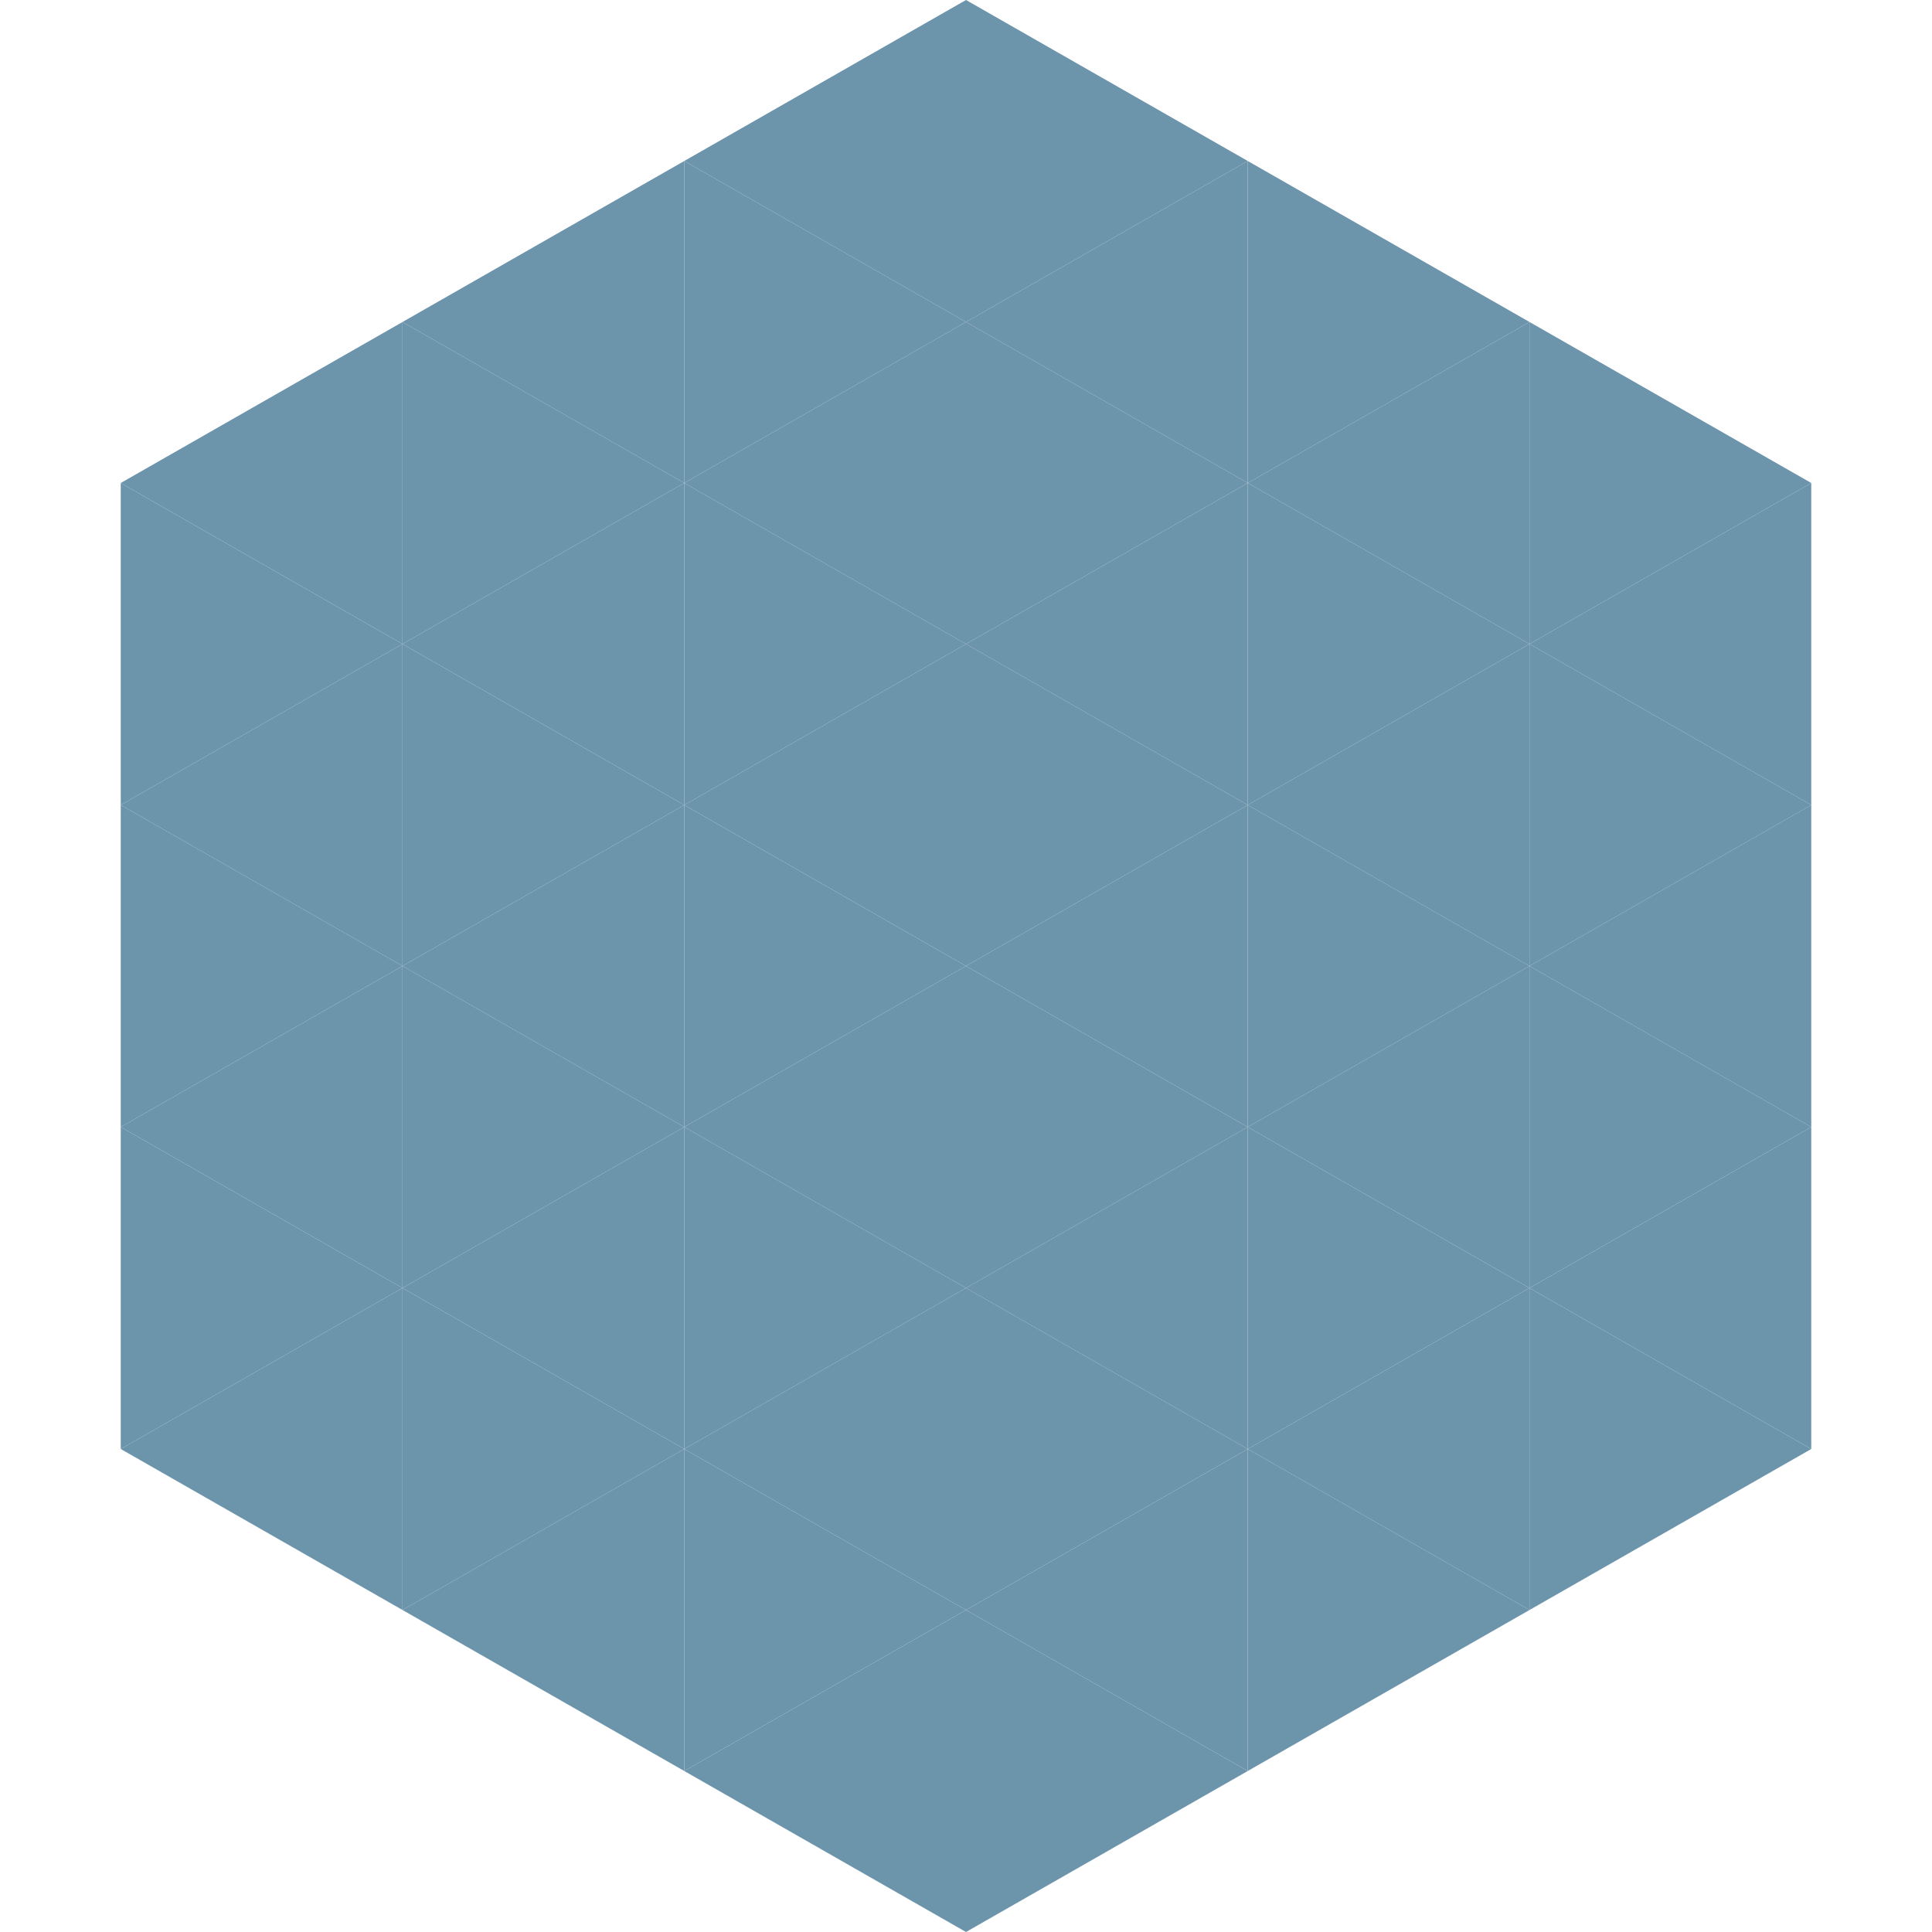 <?xml version="1.0"?>
<!-- Generated by SVGo -->
<svg width="240" height="240"
     xmlns="http://www.w3.org/2000/svg"
     xmlns:xlink="http://www.w3.org/1999/xlink">
<polygon points="50,40 15,60 50,80" style="fill:rgb(108,148,171)" />
<polygon points="190,40 225,60 190,80" style="fill:rgb(108,148,171)" />
<polygon points="15,60 50,80 15,100" style="fill:rgb(108,148,171)" />
<polygon points="225,60 190,80 225,100" style="fill:rgb(108,148,171)" />
<polygon points="50,80 15,100 50,120" style="fill:rgb(108,148,171)" />
<polygon points="190,80 225,100 190,120" style="fill:rgb(108,148,171)" />
<polygon points="15,100 50,120 15,140" style="fill:rgb(108,148,171)" />
<polygon points="225,100 190,120 225,140" style="fill:rgb(108,148,171)" />
<polygon points="50,120 15,140 50,160" style="fill:rgb(108,148,171)" />
<polygon points="190,120 225,140 190,160" style="fill:rgb(108,148,171)" />
<polygon points="15,140 50,160 15,180" style="fill:rgb(108,148,171)" />
<polygon points="225,140 190,160 225,180" style="fill:rgb(108,148,171)" />
<polygon points="50,160 15,180 50,200" style="fill:rgb(108,148,171)" />
<polygon points="190,160 225,180 190,200" style="fill:rgb(108,148,171)" />
<polygon points="15,180 50,200 15,220" style="fill:rgb(255,255,255); fill-opacity:0" />
<polygon points="225,180 190,200 225,220" style="fill:rgb(255,255,255); fill-opacity:0" />
<polygon points="50,0 85,20 50,40" style="fill:rgb(255,255,255); fill-opacity:0" />
<polygon points="190,0 155,20 190,40" style="fill:rgb(255,255,255); fill-opacity:0" />
<polygon points="85,20 50,40 85,60" style="fill:rgb(108,148,171)" />
<polygon points="155,20 190,40 155,60" style="fill:rgb(108,148,171)" />
<polygon points="50,40 85,60 50,80" style="fill:rgb(108,148,171)" />
<polygon points="190,40 155,60 190,80" style="fill:rgb(108,148,171)" />
<polygon points="85,60 50,80 85,100" style="fill:rgb(108,148,171)" />
<polygon points="155,60 190,80 155,100" style="fill:rgb(108,148,171)" />
<polygon points="50,80 85,100 50,120" style="fill:rgb(108,148,171)" />
<polygon points="190,80 155,100 190,120" style="fill:rgb(108,148,171)" />
<polygon points="85,100 50,120 85,140" style="fill:rgb(108,148,171)" />
<polygon points="155,100 190,120 155,140" style="fill:rgb(108,148,171)" />
<polygon points="50,120 85,140 50,160" style="fill:rgb(108,148,171)" />
<polygon points="190,120 155,140 190,160" style="fill:rgb(108,148,171)" />
<polygon points="85,140 50,160 85,180" style="fill:rgb(108,148,171)" />
<polygon points="155,140 190,160 155,180" style="fill:rgb(108,148,171)" />
<polygon points="50,160 85,180 50,200" style="fill:rgb(108,148,171)" />
<polygon points="190,160 155,180 190,200" style="fill:rgb(108,148,171)" />
<polygon points="85,180 50,200 85,220" style="fill:rgb(108,148,171)" />
<polygon points="155,180 190,200 155,220" style="fill:rgb(108,148,171)" />
<polygon points="120,0 85,20 120,40" style="fill:rgb(108,148,171)" />
<polygon points="120,0 155,20 120,40" style="fill:rgb(108,148,171)" />
<polygon points="85,20 120,40 85,60" style="fill:rgb(108,148,171)" />
<polygon points="155,20 120,40 155,60" style="fill:rgb(108,148,171)" />
<polygon points="120,40 85,60 120,80" style="fill:rgb(108,148,171)" />
<polygon points="120,40 155,60 120,80" style="fill:rgb(108,148,171)" />
<polygon points="85,60 120,80 85,100" style="fill:rgb(108,148,171)" />
<polygon points="155,60 120,80 155,100" style="fill:rgb(108,148,171)" />
<polygon points="120,80 85,100 120,120" style="fill:rgb(108,148,171)" />
<polygon points="120,80 155,100 120,120" style="fill:rgb(108,148,171)" />
<polygon points="85,100 120,120 85,140" style="fill:rgb(108,148,171)" />
<polygon points="155,100 120,120 155,140" style="fill:rgb(108,148,171)" />
<polygon points="120,120 85,140 120,160" style="fill:rgb(108,148,171)" />
<polygon points="120,120 155,140 120,160" style="fill:rgb(108,148,171)" />
<polygon points="85,140 120,160 85,180" style="fill:rgb(108,148,171)" />
<polygon points="155,140 120,160 155,180" style="fill:rgb(108,148,171)" />
<polygon points="120,160 85,180 120,200" style="fill:rgb(108,148,171)" />
<polygon points="120,160 155,180 120,200" style="fill:rgb(108,148,171)" />
<polygon points="85,180 120,200 85,220" style="fill:rgb(108,148,171)" />
<polygon points="155,180 120,200 155,220" style="fill:rgb(108,148,171)" />
<polygon points="120,200 85,220 120,240" style="fill:rgb(108,148,171)" />
<polygon points="120,200 155,220 120,240" style="fill:rgb(108,148,171)" />
<polygon points="85,220 120,240 85,260" style="fill:rgb(255,255,255); fill-opacity:0" />
<polygon points="155,220 120,240 155,260" style="fill:rgb(255,255,255); fill-opacity:0" />
</svg>
